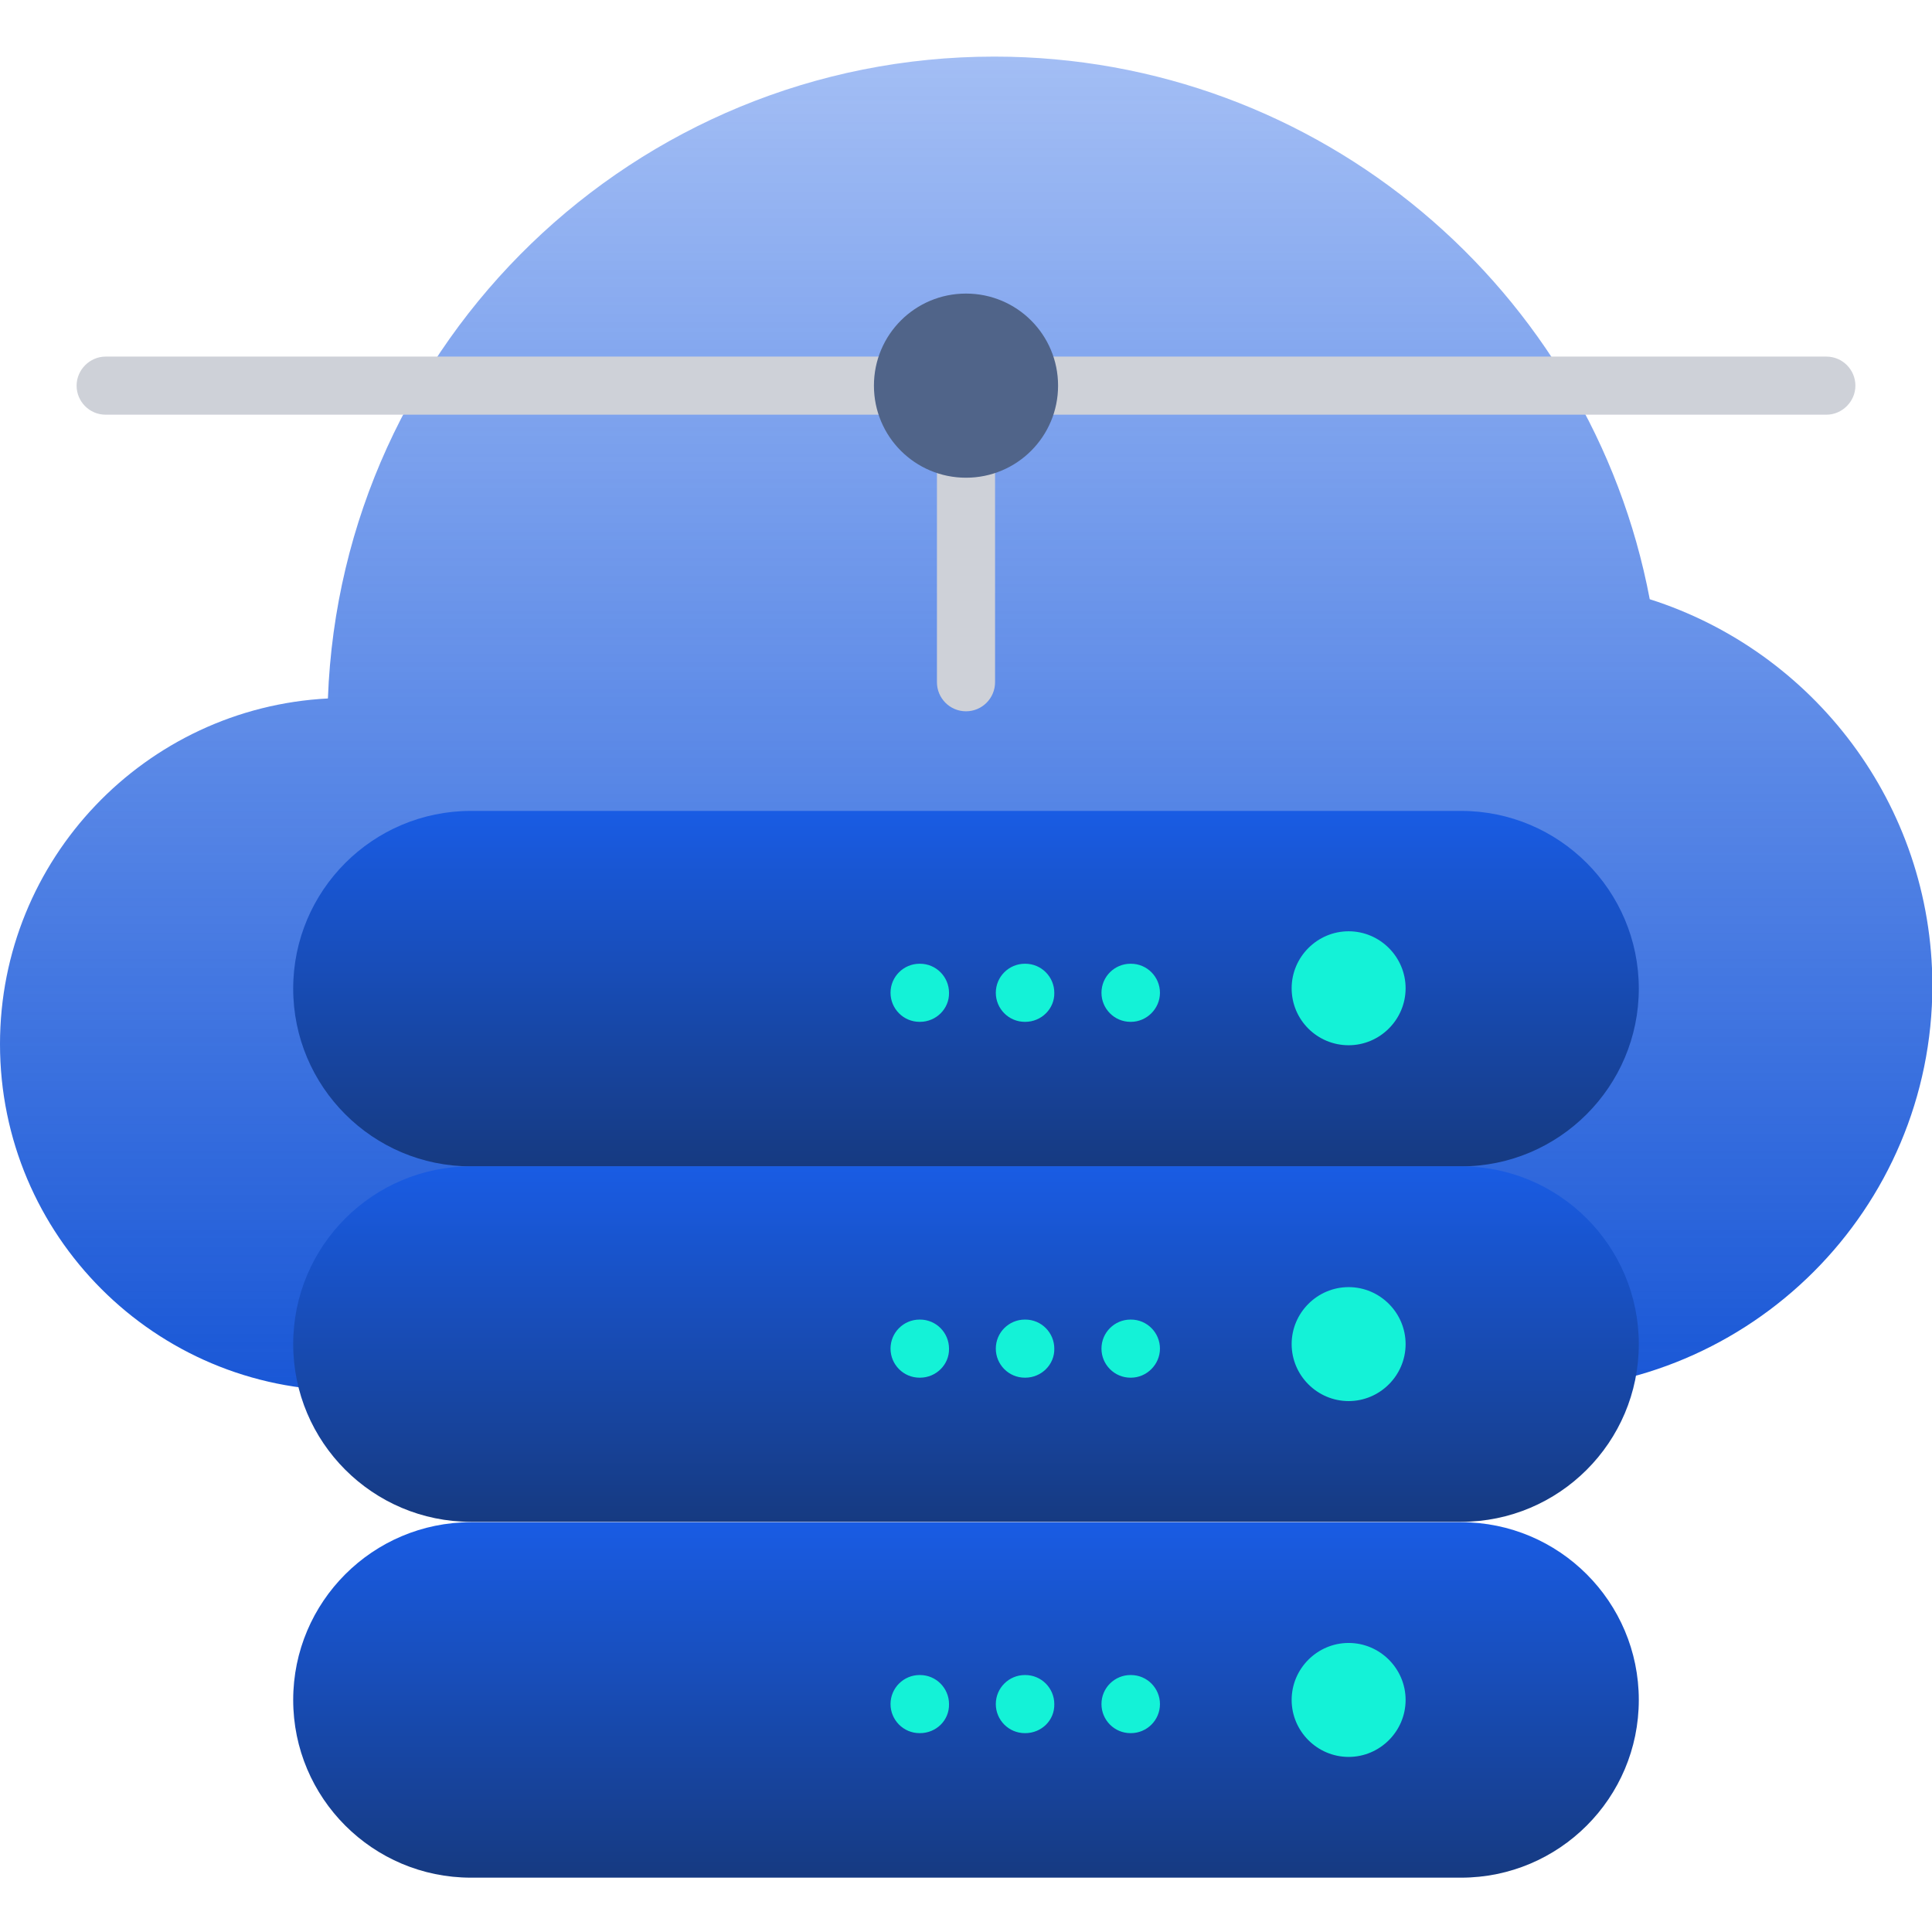 <svg xmlns="http://www.w3.org/2000/svg" xmlns:xlink="http://www.w3.org/1999/xlink" id="Layer_1" x="0px" y="0px" viewBox="0 0 512 512" style="enable-background:new 0 0 512 512;" xml:space="preserve">
<style type="text/css">
	.st0{fill:url(#SVGID_1_);}
	.st1{fill:url(#SVGID_2_);}
	.st2{fill:#14F2D7;}
	.st3{fill:url(#SVGID_3_);}
	.st4{fill:url(#SVGID_4_);}
	.st5{fill:#CED1D8;}
	.st6{fill:#506489;}
</style>
<linearGradient id="SVGID_1_" gradientUnits="userSpaceOnUse" x1="256" y1="15.004" x2="256" y2="368.508">
	<stop offset="0" style="stop-color:#195CE4;stop-opacity:0.4"></stop>
	<stop offset="1" style="stop-color:#1957D6"></stop>
</linearGradient>
<path class="st0" d="M437.2,158.8C421.7,76.9,349.8,15,263.5,15C168.1,15,90.4,90.6,86.9,185.1C38.5,187.6,0,227.7,0,276.7  c0,50.7,41.1,91.8,91.8,91.8h312.9c59.3,0,107.4-48.1,107.4-107.4C512,213.2,480.6,172.6,437.2,158.8z"></path>
<linearGradient id="SVGID_2_" gradientUnits="userSpaceOnUse" x1="255.996" y1="214.762" x2="255.996" y2="309.051">
	<stop offset="0" style="stop-color:#195CE4"></stop>
	<stop offset="1" style="stop-color:#163A81"></stop>
</linearGradient>
<path class="st1" d="M387.2,309.1H124.8c-26,0-47.1-21.1-47.1-47.1s21.1-47.1,47.1-47.1h262.4c26,0,47.1,21.1,47.1,47.1  C434.3,287.9,413.2,309.1,387.2,309.1z"></path>
<path class="st2" d="M372.5,261.9c0,8.3-6.8,15.1-15.1,15.1c-8.3,0-15.1-6.7-15.1-15.1c0-8.3,6.8-15.1,15.1-15.1  C365.7,246.8,372.5,253.6,372.5,261.9z"></path>
<path class="st2" d="M299.7,270.8h-0.1c-4.3,0-7.7-3.5-7.7-7.7c0-4.3,3.5-7.7,7.7-7.7h0.1c4.3,0,7.7,3.5,7.7,7.7  C307.4,267.3,303.9,270.8,299.7,270.8z"></path>
<path class="st2" d="M271.7,270.8h-0.1c-4.3,0-7.7-3.5-7.7-7.7c0-4.3,3.5-7.7,7.7-7.7h0.1c4.3,0,7.7,3.5,7.7,7.7  C279.5,267.3,276,270.8,271.7,270.8z"></path>
<path class="st2" d="M243.8,270.8h-0.1c-4.3,0-7.7-3.5-7.7-7.7c0-4.3,3.5-7.7,7.7-7.7h0.1c4.3,0,7.7,3.5,7.7,7.7  C251.6,267.3,248.1,270.8,243.8,270.8z"></path>
<linearGradient id="SVGID_3_" gradientUnits="userSpaceOnUse" x1="255.996" y1="309.051" x2="255.996" y2="403.344">
	<stop offset="0" style="stop-color:#195CE4"></stop>
	<stop offset="1" style="stop-color:#163A81"></stop>
</linearGradient>
<path class="st3" d="M387.2,403.3H124.8c-26,0-47.1-21.1-47.1-47.1c0-26,21.1-47.1,47.1-47.1h262.4c26,0,47.1,21.1,47.1,47.1  C434.3,382.2,413.2,403.3,387.2,403.3z"></path>
<path class="st2" d="M372.5,356.2c0,8.3-6.8,15.1-15.1,15.1c-8.3,0-15.1-6.8-15.1-15.1c0-8.3,6.8-15.1,15.1-15.1  C365.7,341.1,372.5,347.9,372.5,356.2z"></path>
<path class="st2" d="M299.7,365.1h-0.1c-4.3,0-7.7-3.5-7.7-7.7c0-4.3,3.5-7.7,7.7-7.7h0.1c4.3,0,7.7,3.5,7.7,7.7  C307.4,361.6,303.9,365.1,299.7,365.1z"></path>
<path class="st2" d="M271.7,365.1h-0.1c-4.3,0-7.7-3.5-7.7-7.7c0-4.3,3.5-7.7,7.7-7.7h0.1c4.3,0,7.7,3.5,7.7,7.7  C279.5,361.6,276,365.1,271.7,365.1z"></path>
<path class="st2" d="M243.8,365.1h-0.1c-4.3,0-7.7-3.5-7.7-7.7c0-4.3,3.5-7.7,7.7-7.7h0.1c4.3,0,7.7,3.5,7.7,7.7  C251.6,361.6,248.1,365.1,243.8,365.1z"></path>
<linearGradient id="SVGID_4_" gradientUnits="userSpaceOnUse" x1="255.996" y1="403.344" x2="255.996" y2="497.633">
	<stop offset="0" style="stop-color:#195CE4"></stop>
	<stop offset="1" style="stop-color:#163A81"></stop>
</linearGradient>
<path class="st4" d="M387.2,497.6H124.8c-26,0-47.1-21.1-47.1-47.1c0-26,21.1-47.1,47.1-47.1h262.4c26,0,47.1,21.1,47.1,47.1  C434.3,476.5,413.2,497.6,387.2,497.6z"></path>
<path class="st2" d="M372.5,450.5c0,8.3-6.8,15.1-15.1,15.1c-8.3,0-15.1-6.8-15.1-15.1s6.8-15.1,15.1-15.1  C365.7,435.4,372.5,442.2,372.5,450.5z"></path>
<path class="st2" d="M299.7,459.3h-0.1c-4.3,0-7.7-3.5-7.7-7.7c0-4.3,3.5-7.7,7.7-7.7h0.1c4.3,0,7.7,3.5,7.7,7.7  C307.4,455.9,303.9,459.3,299.7,459.3z"></path>
<path class="st2" d="M271.7,459.3h-0.1c-4.3,0-7.7-3.5-7.7-7.7c0-4.3,3.5-7.7,7.7-7.7h0.1c4.3,0,7.7,3.5,7.7,7.7  C279.5,455.9,276,459.3,271.7,459.3z"></path>
<path class="st2" d="M243.8,459.3h-0.1c-4.3,0-7.7-3.5-7.7-7.7c0-4.3,3.5-7.7,7.7-7.7h0.1c4.3,0,7.7,3.5,7.7,7.7  C251.6,455.9,248.1,459.3,243.8,459.3z"></path>
<g>
	<path class="st5" d="M256,188.5c-4.3,0-7.7-3.5-7.7-7.7v-67.5c0-4.3,3.5-7.7,7.7-7.7s7.7,3.5,7.7,7.7v67.5   C263.7,185,260.3,188.5,256,188.5z"></path>
	<path class="st5" d="M484,109.9H274.2c-4.3,0-7.7-3.5-7.7-7.7s3.5-7.7,7.7-7.7H484c4.3,0,7.7,3.5,7.7,7.7S488.2,109.9,484,109.9z"></path>
	<path class="st5" d="M240.5,109.9H28c-4.3,0-7.7-3.5-7.7-7.7s3.5-7.7,7.7-7.7h212.5c4.3,0,7.7,3.5,7.7,7.7S244.8,109.9,240.5,109.9   z"></path>
</g>
<path class="st6" d="M280.4,102.2c0,13.5-10.9,24.4-24.4,24.4s-24.4-10.9-24.4-24.4s10.9-24.4,24.4-24.4S280.4,88.7,280.4,102.2z"></path>
</svg>
